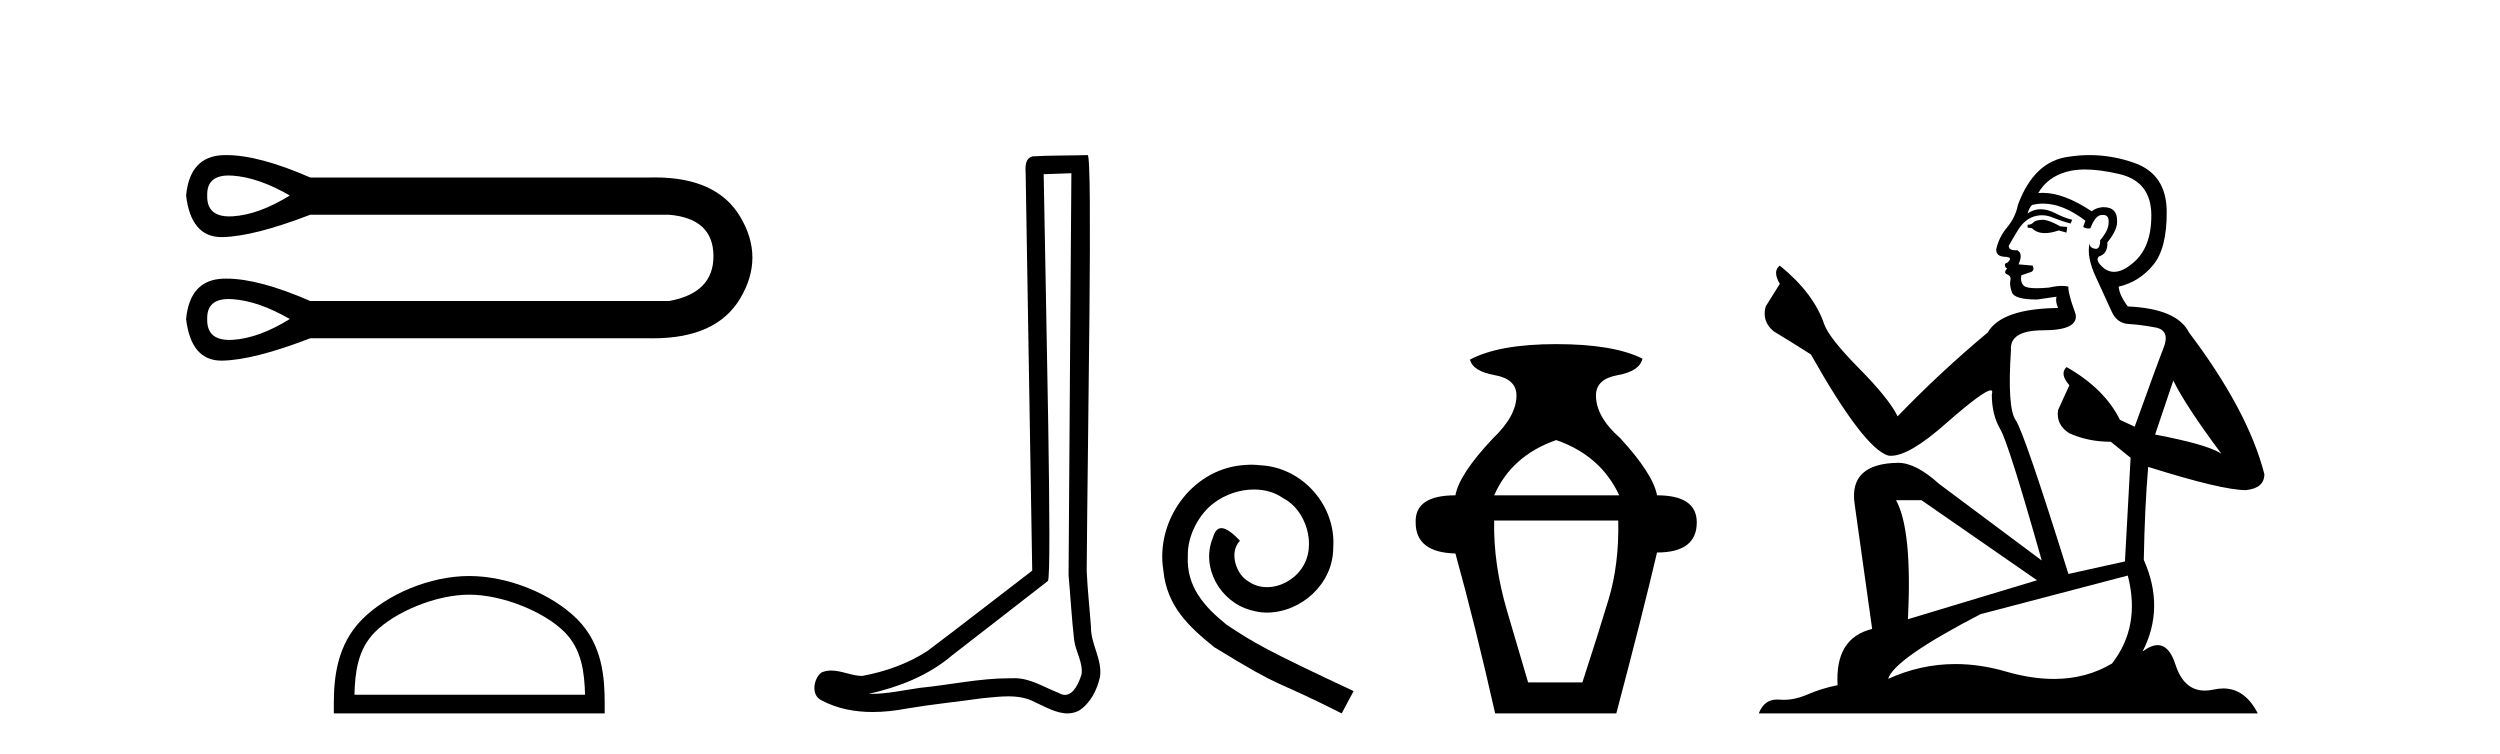 <?xml version='1.0' encoding='UTF-8' standalone='yes'?><svg xmlns='http://www.w3.org/2000/svg' xmlns:xlink='http://www.w3.org/1999/xlink' width='136.0' height='41.0' ><path d='M 12.442 9.547 C 12.511 9.547 12.582 9.549 12.657 9.555 C 13.602 9.622 14.638 9.982 15.764 10.635 C 14.638 11.333 13.602 11.71 12.657 11.767 C 12.596 11.77 12.536 11.772 12.479 11.772 C 11.653 11.772 11.251 11.393 11.272 10.635 C 11.252 9.909 11.642 9.547 12.442 9.547 ZM 12.442 16.267 C 12.511 16.267 12.582 16.269 12.657 16.275 C 13.602 16.342 14.638 16.703 15.764 17.355 C 14.638 18.053 13.602 18.43 12.657 18.487 C 12.596 18.49 12.536 18.492 12.479 18.492 C 11.653 18.492 11.251 18.113 11.272 17.355 C 11.252 16.63 11.642 16.267 12.442 16.267 ZM 12.317 8.437 C 12.255 8.437 12.194 8.438 12.133 8.44 C 10.929 8.485 10.259 9.217 10.124 10.635 C 10.302 12.144 10.944 12.898 12.051 12.898 C 12.067 12.898 12.083 12.898 12.1 12.898 C 13.237 12.875 14.829 12.47 16.878 11.682 L 36.397 11.682 C 37.996 11.817 38.8 12.56 38.812 13.911 C 38.823 15.262 38.018 16.083 36.397 16.376 L 16.878 16.376 C 15.017 15.563 13.497 15.157 12.317 15.157 C 12.255 15.157 12.194 15.158 12.133 15.16 C 10.929 15.205 10.259 15.937 10.124 17.355 C 10.302 18.864 10.944 19.619 12.051 19.619 C 12.067 19.619 12.083 19.618 12.1 19.618 C 13.237 19.596 14.829 19.19 16.878 18.402 L 35.317 18.402 C 35.387 18.404 35.458 18.404 35.527 18.404 C 37.822 18.404 39.401 17.683 40.264 16.241 C 41.153 14.755 41.153 13.269 40.264 11.783 C 39.413 10.362 37.867 9.652 35.627 9.652 C 35.525 9.652 35.421 9.653 35.317 9.656 L 16.878 9.656 C 15.017 8.843 13.497 8.437 12.317 8.437 Z' style='fill:#000000;stroke:none' /><path d='M 25.527 32.35 C 27.34 32.35 29.608 33.281 30.706 34.378 C 31.666 35.339 31.792 36.612 31.827 37.795 L 19.281 37.795 C 19.317 36.612 19.442 35.339 20.403 34.378 C 21.5 33.281 23.715 32.35 25.527 32.35 ZM 25.527 31.335 C 23.378 31.335 21.064 32.329 19.709 33.684 C 18.318 35.075 18.16 36.906 18.16 38.275 L 18.16 38.809 L 32.895 38.809 L 32.895 38.275 C 32.895 36.906 32.79 35.075 31.4 33.684 C 30.044 32.329 27.677 31.335 25.527 31.335 Z' style='fill:#000000;stroke:none' /><path d='M 58.283 9.424 C 58.233 16.711 58.175 23.997 58.13 31.284 C 58.236 32.464 58.298 33.649 58.435 34.826 C 58.515 35.455 58.926 36.041 58.836 36.685 C 58.702 37.12 58.416 37.802 57.934 37.802 C 57.827 37.802 57.71 37.769 57.583 37.691 C 56.802 37.391 56.057 36.894 55.196 36.894 C 55.148 36.894 55.1 36.895 55.052 36.898 C 55.009 36.898 54.966 36.897 54.924 36.897 C 53.287 36.897 51.677 37.259 50.053 37.418 C 49.165 37.544 48.281 37.747 47.38 37.747 C 47.342 37.747 47.304 37.746 47.266 37.745 C 48.891 37.378 50.496 36.757 51.776 35.665 C 53.519 34.31 55.267 32.963 57.006 31.604 C 57.242 31.314 56.894 16.507 56.776 9.476 C 57.278 9.459 57.781 9.441 58.283 9.424 ZM 59.168 8.437 C 59.168 8.437 59.168 8.437 59.168 8.437 C 58.308 8.465 57.026 8.452 56.169 8.506 C 55.711 8.639 55.79 9.152 55.797 9.52 C 55.916 16.694 56.034 23.868 56.153 31.042 C 54.251 32.496 52.366 33.973 50.453 35.412 C 49.383 36.109 48.145 36.543 46.895 36.772 C 46.337 36.766 45.772 36.477 45.216 36.477 C 45.037 36.477 44.86 36.507 44.683 36.586 C 44.254 36.915 44.106 37.817 44.68 38.093 C 45.545 38.557 46.507 38.733 47.476 38.733 C 48.088 38.733 48.702 38.663 49.296 38.55 C 50.676 38.315 52.07 38.178 53.456 37.982 C 53.912 37.942 54.386 37.881 54.852 37.881 C 55.356 37.881 55.851 37.953 56.307 38.201 C 56.854 38.444 57.458 38.809 58.068 38.809 C 58.272 38.809 58.476 38.768 58.679 38.668 C 59.318 38.27 59.686 37.528 59.842 36.81 C 59.971 35.873 59.338 35.044 59.349 34.114 C 59.277 33.096 59.161 32.08 59.116 31.061 C 59.167 23.698 59.451 8.437 59.168 8.437 Z' style='fill:#000000;stroke:none' /><path d='M 68.068 25.279 C 67.88 25.279 67.692 25.297 67.505 25.314 C 64.788 25.604 62.858 28.354 63.285 31.019 C 63.473 33.001 64.703 34.111 66.052 35.205 C 70.067 37.665 68.94 36.759 72.988 38.809 L 73.637 37.596 C 68.82 35.341 68.239 34.983 66.736 33.992 C 65.506 33.001 64.532 31.908 64.618 30.251 C 64.583 29.106 65.267 27.927 66.035 27.364 C 66.65 26.902 67.436 26.629 68.205 26.629 C 68.786 26.629 69.332 26.766 69.811 27.107 C 71.024 27.705 71.69 29.687 70.802 30.934 C 70.392 31.532 69.657 31.942 68.922 31.942 C 68.564 31.942 68.205 31.839 67.897 31.617 C 67.282 31.276 66.821 30.08 67.453 29.414 C 67.163 29.106 66.753 28.73 66.445 28.73 C 66.24 28.73 66.087 28.884 65.984 29.243 C 65.301 30.883 66.394 32.745 68.034 33.189 C 68.325 33.274 68.615 33.326 68.905 33.326 C 70.785 33.326 72.527 31.754 72.527 29.807 C 72.698 27.534 70.887 25.45 68.615 25.314 C 68.444 25.297 68.256 25.279 68.068 25.279 Z' style='fill:#000000;stroke:none' /><path d='M 84.658 23.94 Q 87.083 24.783 88.085 26.945 L 81.283 26.945 Q 82.232 24.783 84.658 23.94 ZM 88.033 28.316 Q 88.085 30.689 87.505 32.614 Q 86.925 34.538 86.082 37.122 L 83.129 37.122 Q 82.76 35.856 81.995 33.273 Q 81.23 30.689 81.283 28.316 ZM 84.658 18.72 Q 81.547 18.72 79.965 19.563 Q 80.123 20.196 81.31 20.407 Q 82.496 20.618 82.496 21.514 Q 82.496 22.622 81.23 23.834 Q 79.385 25.785 79.174 26.945 Q 76.959 26.945 77.012 28.422 Q 77.012 30.056 79.174 30.109 Q 80.229 33.906 81.336 38.809 L 87.927 38.809 Q 89.351 33.431 90.142 30.056 Q 92.304 30.056 92.304 28.422 Q 92.304 26.945 90.142 26.945 Q 89.931 25.785 88.138 23.834 Q 86.82 22.674 86.82 21.514 Q 86.82 20.618 88.006 20.407 Q 89.193 20.196 89.351 19.51 Q 87.769 18.72 84.658 18.72 Z' style='fill:#000000;stroke:none' /><path d='M 111.19 11.955 Q 110.763 11.955 110.626 12.091 Q 110.506 12.228 110.301 12.228 L 110.301 12.382 L 110.541 12.416 Q 110.806 12.681 111.245 12.681 Q 111.571 12.681 111.993 12.535 L 112.42 12.655 L 112.454 12.348 L 112.078 12.313 Q 111.531 12.006 111.19 11.955 ZM 113.427 9.22 Q 114.216 9.22 115.256 9.46 Q 117.015 9.853 117.032 11.681 Q 117.049 13.492 116.007 14.329 Q 115.456 14.788 115.004 14.788 Q 114.615 14.788 114.299 14.449 Q 113.991 14.141 114.179 13.953 Q 114.675 13.8 114.641 13.185 Q 115.17 12.535 115.17 12.074 Q 115.203 11.27 114.432 11.27 Q 114.4 11.27 114.367 11.271 Q 114.026 11.305 113.786 11.493 Q 112.275 10.491 111.126 10.491 Q 111.002 10.491 110.882 10.503 L 110.882 10.503 Q 111.378 9.631 112.437 9.341 Q 112.869 9.22 113.427 9.22 ZM 118.228 20.701 Q 118.894 22.068 120.842 24.682 Q 120.107 24.186 117.237 23.639 L 118.228 20.701 ZM 111.145 11.076 Q 112.222 11.076 113.445 12.006 L 113.325 12.348 Q 113.469 12.431 113.604 12.431 Q 113.662 12.431 113.718 12.416 Q 113.991 11.698 114.333 11.698 Q 114.374 11.693 114.411 11.693 Q 114.74 11.693 114.709 12.108 Q 114.709 12.535 114.248 13.065 Q 114.248 13.538 114.018 13.538 Q 113.982 13.538 113.94 13.526 Q 113.633 13.458 113.684 13.185 L 113.684 13.185 Q 113.479 13.953 114.043 15.132 Q 114.589 16.328 114.88 16.96 Q 115.17 17.592 115.802 17.626 Q 116.434 17.66 117.254 17.814 Q 118.074 17.968 117.698 18.925 Q 117.323 19.881 116.127 23.212 L 115.324 22.837 Q 114.487 21.145 112.42 19.967 L 112.42 19.967 Q 112.027 20.342 112.574 20.957 L 111.959 22.307 Q 111.839 23.11 112.574 23.571 Q 113.599 24.032 114.828 24.032 L 115.905 24.904 L 115.597 30.541 L 112.522 31.224 Q 110.114 23.52 109.652 22.854 Q 109.191 22.187 109.396 19.044 Q 109.311 17.968 111.156 17.968 Q 113.069 17.968 112.915 17.097 L 112.676 16.396 Q 112.488 15.747 112.522 15.593 Q 112.372 15.552 112.172 15.552 Q 111.873 15.552 111.463 15.645 Q 111.076 15.679 110.795 15.679 Q 110.233 15.679 110.096 15.542 Q 109.891 15.337 109.96 14.978 L 110.506 14.79 Q 110.694 14.688 110.575 14.449 L 109.806 14.38 Q 110.079 13.8 109.738 13.612 Q 109.686 13.615 109.641 13.615 Q 109.276 13.615 109.276 13.373 Q 109.396 13.15 109.755 12.553 Q 110.114 11.955 110.626 11.784 Q 110.856 11.71 111.083 11.71 Q 111.378 11.71 111.668 11.835 Q 112.181 12.04 112.642 12.16 L 112.727 11.955 Q 112.3 11.852 111.839 11.613 Q 111.395 11.382 111.01 11.382 Q 110.626 11.382 110.301 11.613 Q 110.387 11.305 110.541 11.152 Q 110.837 11.076 111.145 11.076 ZM 104.527 27.21 L 110.814 31.566 L 103.793 33.684 Q 104.032 28.816 103.144 27.21 ZM 115.751 31.31 Q 116.468 34.06 114.897 36.093 Q 113.489 36.934 111.727 36.934 Q 110.517 36.934 109.14 36.537 Q 107.728 36.124 106.377 36.124 Q 104.489 36.124 102.717 36.93 Q 103.024 35.854 107.739 33.411 L 115.751 31.31 ZM 113.672 8.437 Q 113.125 8.437 112.574 8.521 Q 110.66 8.743 109.772 11.152 Q 109.652 11.801 109.191 12.365 Q 108.73 12.911 108.593 13.578 Q 108.593 13.953 109.071 13.97 Q 109.55 13.988 109.191 14.295 Q 109.037 14.329 109.071 14.449 Q 109.089 14.568 109.191 14.603 Q 108.969 14.842 109.191 14.927 Q 109.43 15.03 109.362 15.269 Q 109.311 15.525 109.447 15.901 Q 109.584 16.294 110.814 16.294 L 111.873 16.14 L 111.873 16.14 Q 111.805 16.396 111.959 16.755 Q 108.884 16.789 108.132 18.087 Q 105.552 20.24 103.229 22.649 Q 102.768 21.692 101.128 20.035 Q 99.505 18.395 99.232 17.626 Q 98.668 15.952 96.823 14.449 Q 96.413 14.756 96.823 15.44 L 96.054 16.67 Q 95.832 17.472 96.481 18.019 Q 97.472 18.617 98.514 19.283 Q 101.384 24.374 102.717 24.784 Q 102.79 24.795 102.87 24.795 Q 103.884 24.795 105.911 22.99 Q 107.919 21.235 108.293 21.235 Q 108.425 21.235 108.354 21.453 Q 108.354 22.563 108.815 23.349 Q 109.276 24.135 111.07 30.49 L 105.484 26.322 Q 104.22 25.177 103.263 25.177 Q 100.581 25.211 100.889 27.398 L 101.845 34.214 Q 99.812 34.709 99.966 37.272 Q 99.044 37.46 98.275 37.801 Q 97.654 38.07 97.021 38.07 Q 96.888 38.07 96.755 38.058 Q 96.708 38.055 96.664 38.055 Q 95.967 38.055 95.678 38.809 L 122.823 38.809 Q 122.131 37.452 120.946 37.452 Q 120.7 37.452 120.432 37.511 Q 120.173 37.568 119.943 37.568 Q 118.802 37.568 118.348 36.161 Q 118.011 35.096 117.376 35.096 Q 117.014 35.096 116.554 35.444 Q 117.784 33.069 116.622 30.456 Q 116.673 27.62 116.861 25.399 Q 120.876 26.663 122.174 26.663 Q 123.182 26.561 123.182 25.792 Q 122.294 22.341 119.082 18.087 Q 118.433 16.789 115.751 16.67 Q 115.29 16.055 115.256 15.593 Q 116.366 15.337 117.118 14.432 Q 117.886 13.526 117.869 11.493 Q 117.852 9.478 116.11 8.863 Q 114.903 8.437 113.672 8.437 Z' style='fill:#000000;stroke:none' /></svg>